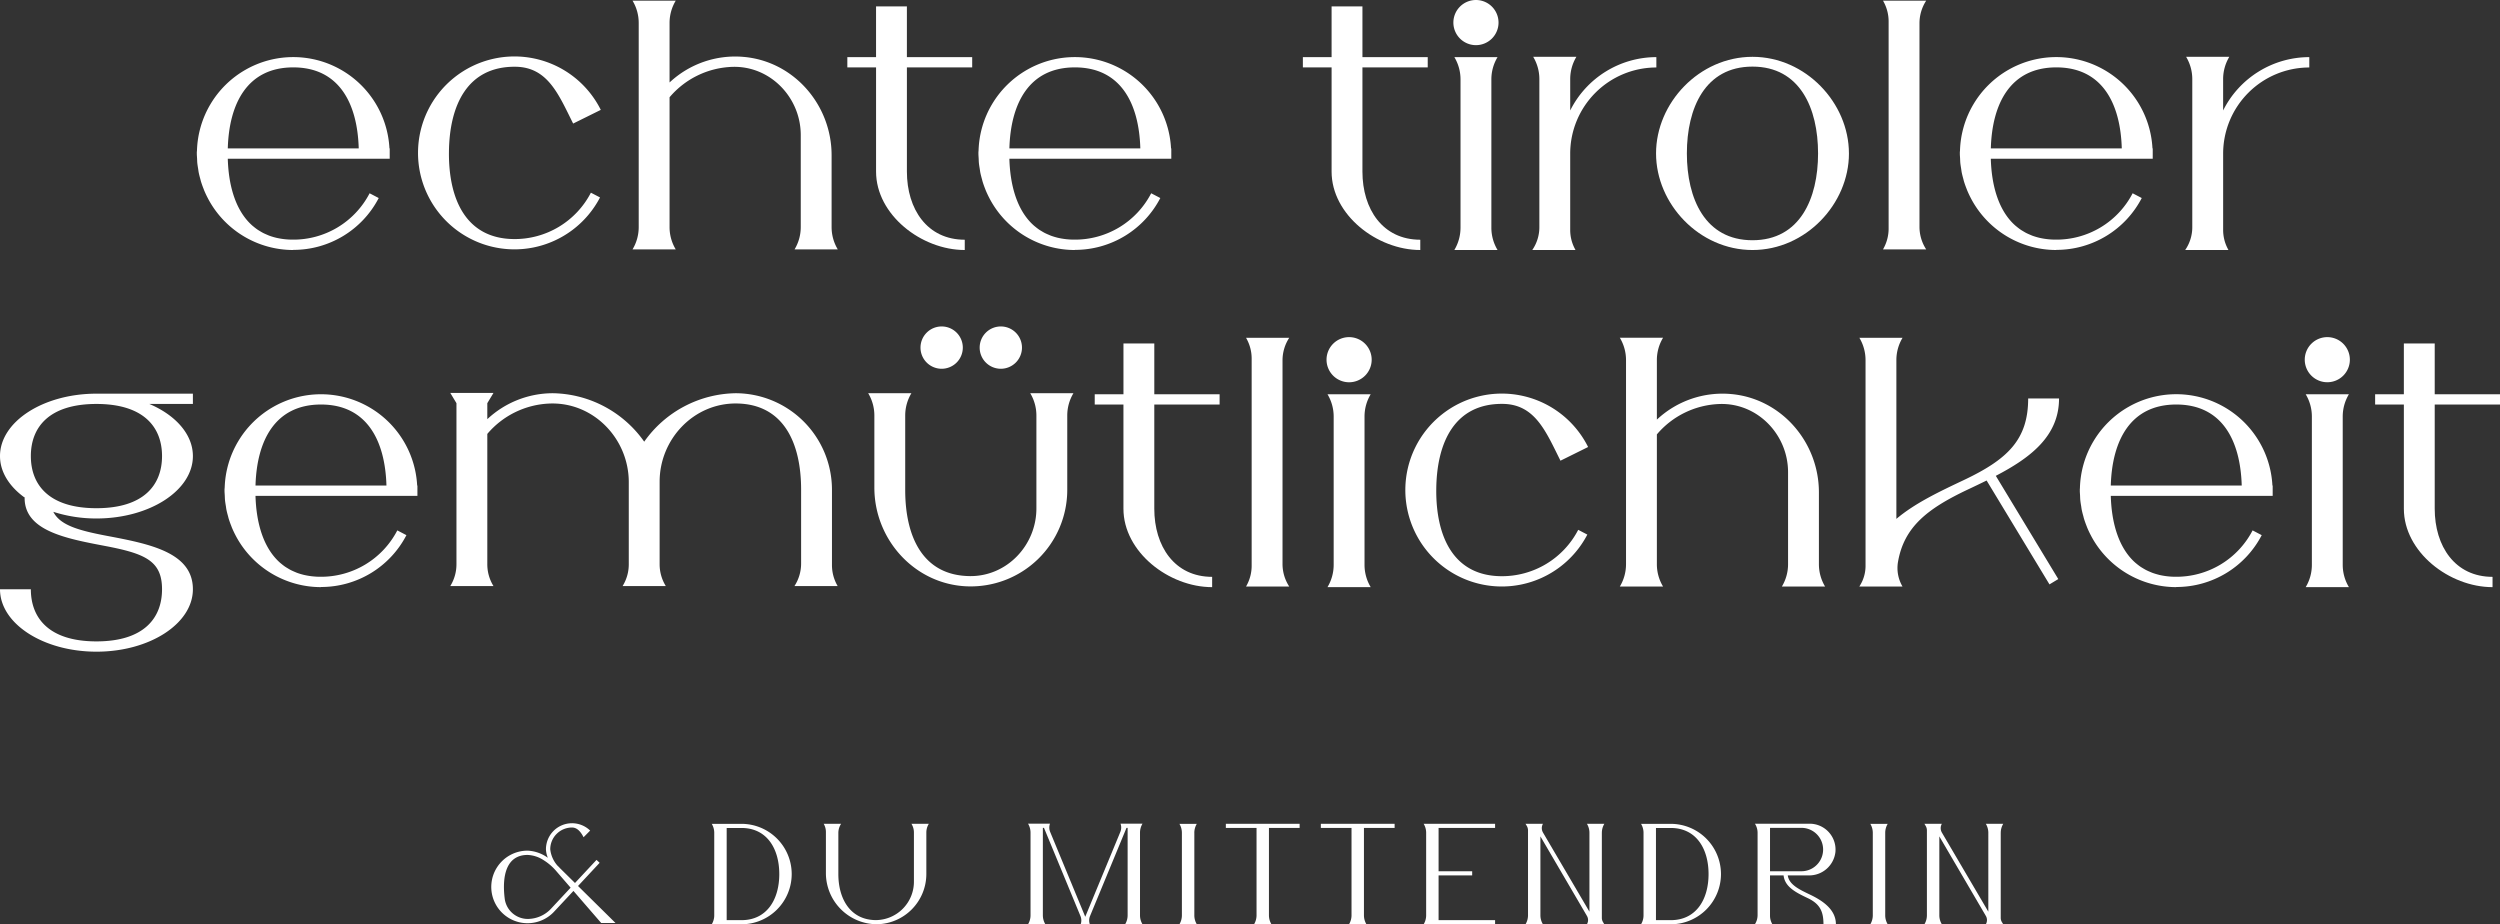 <svg id="Gruppe_12" data-name="Gruppe 12" xmlns="http://www.w3.org/2000/svg" xmlns:xlink="http://www.w3.org/1999/xlink" width="650" height="240.317" viewBox="0 0 650 240.317">
  <rect x="0" y="0" width="650" height="240.317" fill="#333333" stroke="none"/>
  <defs>
    <clipPath id="clip-path">
      <rect id="Rechteck_14" data-name="Rechteck 14" width="650" height="240.318" fill="#fff"/>
    </clipPath>
  </defs>
  <g id="Gruppe_10" data-name="Gruppe 10" clip-path="url(#clip-path)">
    <path id="Pfad_48" data-name="Pfad 48" d="M55.546,57.1c.035.009.067.02.1.028a19.038,19.038,0,0,0,4.254.491A22.316,22.316,0,0,0,79.953,45.566l2.371,1.239A24.974,24.974,0,0,1,60.1,60.283v.034A25.09,25.09,0,0,1,37.956,46.973a.635.635,0,0,1-.028-.06c-.365-.687-.7-1.4-1-2.12-.041-.1-.073-.2-.111-.3-.26-.652-.5-1.309-.707-1.982-.06-.191-.1-.389-.152-.584-.162-.592-.326-1.186-.445-1.8-.056-.289-.086-.592-.135-.887-.085-.52-.175-1.045-.228-1.576-.036-.39-.038-.79-.058-1.185-.022-.415-.064-.82-.064-1.236,0-.042.007-.08,0-.118s0-.083,0-.126c0-.174.027-.34.034-.517h.007a25.044,25.044,0,0,1,50.044-.576h.067v2.675h-42.1c.189,6.595,1.784,12.432,5.26,16.279a.138.138,0,0,0,.016.019A13.826,13.826,0,0,0,49.5,54c.092.082.191.156.288.235.326.27.662.53,1.012.773.208.142.427.27.646.4.263.159.53.321.806.466.356.181.728.342,1.1.5.171.072.336.148.51.215a16.7,16.7,0,0,0,1.682.513M43.081,33.9H77.126c-.335-11.73-5.119-21.065-17.022-21.065S43.417,22.176,43.081,33.9" transform="translate(16.144 4.686)" fill="#fff"/>
    <path id="Pfad_49" data-name="Pfad 49" d="M82.429,34.926c-.106,12.352,4.506,22.489,16.858,22.6a22.318,22.318,0,0,0,20.051-12.057l2.371,1.237a25.077,25.077,0,1,1,.2-22.771l-7.187,3.559c-3.792-7.576-6.594-14.694-15.036-14.77-12.355-.108-17.145,9.851-17.256,22.2" transform="translate(34.296 4.631)" fill="#fff"/>
    <path id="Pfad_50" data-name="Pfad 50" d="M122.2,25.232V59a11.214,11.214,0,0,0,1.61,5.793H112.57A11.207,11.207,0,0,0,114.18,59V5.907A11.209,11.209,0,0,0,112.57.116h11.241a11.205,11.205,0,0,0-1.61,5.791V21.391a24.947,24.947,0,0,1,19.264-6.65c13.051,1.135,22.866,12.464,22.866,25.562V59a11.256,11.256,0,0,0,1.606,5.791H154.7A11.23,11.23,0,0,0,156.311,59V35.062c0-9.82-7.99-18.055-17.806-17.73a22.355,22.355,0,0,0-16.3,7.9Z" transform="translate(51.885 0.053)" fill="#fff"/>
    <path id="Pfad_51" data-name="Pfad 51" d="M181.329,61.807v2.673c-11.239,0-23.06-9.147-23.06-20.387V17H150.8V14.331h7.466V1.133h8.019v13.2h16.978V17H166.288V44.094c0,9.766,5.276,17.712,15.042,17.714" transform="translate(69.507 0.522)" fill="#fff"/>
    <path id="Pfad_52" data-name="Pfad 52" d="M194.646,57.1c.037.009.068.02.1.028a19.05,19.05,0,0,0,4.257.491,22.314,22.314,0,0,0,20.048-12.055l2.372,1.239A24.978,24.978,0,0,1,199.2,60.283v.034a25.088,25.088,0,0,1-22.145-13.344.429.429,0,0,1-.028-.06c-.365-.687-.7-1.4-1-2.12-.043-.1-.074-.2-.114-.3-.26-.652-.5-1.309-.7-1.982-.061-.191-.1-.389-.153-.584-.164-.592-.326-1.186-.447-1.8-.056-.289-.085-.592-.133-.887-.087-.52-.177-1.045-.229-1.576-.035-.39-.039-.79-.059-1.185-.021-.415-.062-.82-.062-1.236,0-.042,0-.08,0-.118s0-.083,0-.126c0-.174.026-.34.033-.517h.006a25.044,25.044,0,0,1,50.044-.576h.066v2.675h-42.1c.188,6.595,1.785,12.432,5.26,16.279l.016.019A13.688,13.688,0,0,0,188.6,54c.093.082.189.156.287.235.326.27.662.53,1.012.773.21.142.426.27.647.4.264.159.53.321.806.466.358.181.728.342,1.106.5.168.072.334.148.509.215a16.862,16.862,0,0,0,1.68.513M182.183,33.9h34.045c-.336-11.73-5.117-21.065-17.021-21.065S182.518,22.176,182.183,33.9" transform="translate(80.258 4.686)" fill="#fff"/>
    <path id="Pfad_53" data-name="Pfad 53" d="M262.4,61.807v2.673c-11.24,0-23.059-9.147-23.059-20.387V17h-7.466V14.331h7.466V1.133h8.02v13.2h16.975V17H247.36V44.094c0,9.766,5.271,17.712,15.039,17.714" transform="translate(106.873 0.522)" fill="#fff"/>
    <path id="Pfad_54" data-name="Pfad 54" d="M270.4,5.868A5.87,5.87,0,1,1,264.527,0,5.872,5.872,0,0,1,270.4,5.868m-9.883,53.341V20.646a11.244,11.244,0,0,0-1.606-5.8h11.238v0a11.206,11.206,0,0,0-1.611,5.791V59.209A11.223,11.223,0,0,0,270.147,65H258.909a11.243,11.243,0,0,0,1.606-5.794" transform="translate(119.218)" fill="#fff"/>
    <path id="Pfad_55" data-name="Pfad 55" d="M304.965,10.193v2.692a22.41,22.41,0,0,0-22.4,22.381V55.148a10.457,10.457,0,0,0,1.152,4.763l.225.432H272.7a10.425,10.425,0,0,0,1.846-5.923V15.9a11.237,11.237,0,0,0-1.606-5.791v0h11.238a11.244,11.244,0,0,0-1.611,5.794v8.159a25.083,25.083,0,0,1,22.4-13.871" transform="translate(125.688 4.66)" fill="#fff"/>
    <path id="Pfad_56" data-name="Pfad 56" d="M344.883,35.227c0,13.148-11.248,25.116-25.078,25.116s-25.076-11.968-25.076-25.116S305.977,10.112,319.8,10.112s25.078,11.968,25.078,25.115m-8.025,0c0-11.744-4.7-22.571-17.053-22.571s-17.056,10.827-17.056,22.571S307.454,57.8,319.8,57.8s17.053-10.83,17.053-22.575" transform="translate(135.844 4.661)" fill="#fff"/>
    <path id="Pfad_57" data-name="Pfad 57" d="M336.583,59.383V5.531A10.711,10.711,0,0,0,335.268.382l-.146-.267h11.235a10.726,10.726,0,0,0-1.75,5.868V58.927a10.726,10.726,0,0,0,1.75,5.868H335.121l.146-.269a10.7,10.7,0,0,0,1.316-5.144" transform="translate(154.458 0.053)" fill="#fff"/>
    <path id="Pfad_58" data-name="Pfad 58" d="M369.316,57.1c.037.009.066.02.1.028a19.064,19.064,0,0,0,4.255.491,22.319,22.319,0,0,0,20.051-12.055l2.371,1.239a24.979,24.979,0,0,1-22.224,13.478v.034a25.087,25.087,0,0,1-22.144-13.344.433.433,0,0,1-.029-.06c-.364-.687-.7-1.4-1-2.12-.044-.1-.076-.2-.112-.3-.261-.652-.5-1.309-.708-1.982-.059-.191-.1-.389-.151-.584-.161-.592-.325-1.186-.447-1.8-.054-.289-.085-.592-.132-.887-.085-.52-.176-1.045-.229-1.576-.034-.39-.039-.79-.059-1.185-.022-.415-.063-.82-.063-1.236,0-.042.007-.08,0-.118s0-.083,0-.126c0-.174.027-.34.034-.517h.007a25.044,25.044,0,0,1,50.044-.576h.066v2.675h-42.1c.188,6.595,1.782,12.432,5.261,16.279a.051.051,0,0,0,.012.019A13.547,13.547,0,0,0,363.271,54c.088.082.188.156.286.235.325.27.662.53,1.013.773.208.142.425.27.645.4.264.159.532.321.806.466.356.181.728.342,1.1.5.173.072.339.148.51.215a17.109,17.109,0,0,0,1.682.513M356.853,33.9H390.9c-.334-11.73-5.117-21.065-17.019-21.065S357.188,22.176,356.853,33.9" transform="translate(160.763 4.686)" fill="#fff"/>
    <path id="Pfad_59" data-name="Pfad 59" d="M421.169,10.193v2.692a22.413,22.413,0,0,0-22.4,22.381V55.148a10.488,10.488,0,0,0,1.152,4.763l.225.432H388.9a10.425,10.425,0,0,0,1.846-5.923V15.9a11.26,11.26,0,0,0-1.606-5.791v0h11.235a11.267,11.267,0,0,0-1.611,5.794v8.159a25.089,25.089,0,0,1,22.4-13.871" transform="translate(179.248 4.66)" fill="#fff"/>
    <path id="Pfad_60" data-name="Pfad 60" d="M25.081,137.145C11.252,137.145,0,129.863,0,120.917h8.02c0,7.471,4.7,13.552,17.055,13.552s17.053-6.08,17.053-13.552c0-7.429-4.462-9.292-14.843-11.265C17.017,107.7,6.4,105.685,6.4,97.179h.146C2.491,94.294,0,90.481,0,86.288,0,77.34,11.249,70.062,25.076,70.062c.085,0,.168.007.254.007v-.007H50.153v2.675H38.831c6.811,2.9,11.322,7.889,11.322,13.552,0,8.945-11.249,16.224-25.076,16.224a36.356,36.356,0,0,1-11.215-1.732c1.753,3.462,6.467,4.828,13.925,6.245,11,2.087,22.364,4.25,22.364,13.892,0,8.946-11.24,16.228-25.069,16.228M8.02,86.288c0,7.474,4.7,13.553,17.055,13.553s17.053-6.082,17.053-13.553-4.7-13.552-17.053-13.552S8.02,78.814,8.02,86.288" transform="translate(0 32.292)" fill="#fff"/>
    <path id="Pfad_61" data-name="Pfad 61" d="M60.477,117.1c.035.009.067.021.1.028a19.116,19.116,0,0,0,4.256.491,22.319,22.319,0,0,0,20.049-12.056l2.371,1.239a24.979,24.979,0,0,1-22.223,13.478v.034a25.087,25.087,0,0,1-22.144-13.344.405.405,0,0,1-.028-.059c-.365-.687-.7-1.4-1-2.12-.042-.1-.073-.2-.112-.3-.26-.651-.5-1.309-.706-1.983-.06-.191-.1-.388-.152-.584-.164-.592-.326-1.186-.446-1.8-.057-.289-.086-.592-.134-.887-.086-.52-.177-1.044-.229-1.577-.035-.39-.038-.79-.059-1.184-.02-.415-.063-.82-.063-1.237,0-.042.006-.08,0-.118s0-.083,0-.125c0-.174.027-.341.034-.518H40a25.045,25.045,0,0,1,50.045-.576h.066v2.675h-42.1c.188,6.595,1.785,12.433,5.259,16.279l.017.019A13.649,13.649,0,0,0,54.429,114c.093.082.191.156.287.236.326.27.662.53,1.013.773.209.141.426.27.646.4.264.159.53.32.807.465.357.182.726.342,1.1.5.169.071.335.147.51.215a16.79,16.79,0,0,0,1.68.512M48.013,93.9H82.059c-.336-11.73-5.119-21.065-17.023-21.065S48.349,82.176,48.013,93.9" transform="translate(18.418 32.34)" fill="#fff"/>
    <path id="Pfad_62" data-name="Pfad 62" d="M136.109,120.042l.069.112H124.939l.065-.112a10.743,10.743,0,0,0,1.543-5.552V93.129c0-11.313-9.2-20.83-20.508-20.438a22.349,22.349,0,0,0-16.274,7.9v33.9a10.759,10.759,0,0,0,1.542,5.552l.068.112H80.136l.065-.112a10.755,10.755,0,0,0,1.543-5.552V72.6l-1.608-2.673H91.375L89.765,72.6v4.155a24.955,24.955,0,0,1,17.053-6.744,29.622,29.622,0,0,1,23.742,12.6,29.628,29.628,0,0,1,23.739-12.6,25.1,25.1,0,0,1,25.077,25.074V114.7a10.79,10.79,0,0,0,1.349,5.219l.133.236h-11.24a10.754,10.754,0,0,0,1.736-5.86V95.078c0-12.261-4.633-22.254-16.786-22.4-11.1-.131-20,9.239-20,20.338V114.49a10.78,10.78,0,0,0,1.54,5.552" transform="translate(36.935 32.228)" fill="#fff"/>
    <path id="Pfad_63" data-name="Pfad 63" d="M196.643,69.979h11.238a11.24,11.24,0,0,0-1.609,5.794V95.138a25.1,25.1,0,0,1-26.044,25.056c-13.572-.512-24.109-12.092-24.109-25.672V75.773a11.235,11.235,0,0,0-1.608-5.792v0H165.75a11.229,11.229,0,0,0-1.61,5.794V95.134c0,12.279,4.645,22.279,16.83,22.4,9.592.095,17.279-8,17.279-17.591V75.773a11.26,11.26,0,0,0-1.605-5.794" transform="translate(71.215 32.254)" fill="#fff"/>
    <path id="Pfad_64" data-name="Pfad 64" d="M225.358,121.807v2.673c-11.24,0-23.062-9.147-23.062-20.387V77h-7.466V74.331H202.3v-13.2h8.02v13.2h16.978V77H210.317v27.091c0,9.766,5.273,17.712,15.042,17.714" transform="translate(89.799 28.177)" fill="#fff"/>
    <path id="Pfad_65" data-name="Pfad 65" d="M223.221,119.383V65.529a10.707,10.707,0,0,0-1.316-5.147l-.146-.267h11.235a10.721,10.721,0,0,0-1.75,5.867v52.944a10.726,10.726,0,0,0,1.75,5.869H221.759l.146-.269a10.7,10.7,0,0,0,1.316-5.144" transform="translate(102.211 27.707)" fill="#fff"/>
    <path id="Pfad_66" data-name="Pfad 66" d="M247.822,65.868A5.868,5.868,0,1,1,241.955,60a5.87,5.87,0,0,1,5.867,5.869m-9.88,53.34V80.645a11.244,11.244,0,0,0-1.609-5.795H247.57v0a11.225,11.225,0,0,0-1.606,5.791v38.565A11.244,11.244,0,0,0,247.57,125H236.333a11.246,11.246,0,0,0,1.609-5.794" transform="translate(108.813 27.654)" fill="#fff"/>
    <path id="Pfad_67" data-name="Pfad 67" d="M258.144,94.927c-.11,12.351,4.5,22.488,16.858,22.6a22.316,22.316,0,0,0,20.049-12.057l2.371,1.238a25.077,25.077,0,1,1,.2-22.771l-7.185,3.559c-3.794-7.577-6.594-14.694-15.039-14.77-12.354-.109-17.144,9.85-17.253,22.2" transform="translate(115.285 32.285)" fill="#fff"/>
    <path id="Pfad_68" data-name="Pfad 68" d="M297.913,85.232V119a11.216,11.216,0,0,0,1.611,5.793h-11.24A11.252,11.252,0,0,0,289.893,119v-53.1a11.252,11.252,0,0,0-1.609-5.791h11.24a11.2,11.2,0,0,0-1.611,5.791V81.391a24.946,24.946,0,0,1,19.265-6.65c13.049,1.135,22.866,12.464,22.866,25.562V119a11.23,11.23,0,0,0,1.606,5.791v0H330.413A11.229,11.229,0,0,0,332.022,119V95.062c0-9.821-7.986-18.055-17.805-17.729a22.359,22.359,0,0,0-16.3,7.9Z" transform="translate(132.873 27.708)" fill="#fff"/>
    <path id="Pfad_69" data-name="Pfad 69" d="M332.522,119.47V65.906a11.263,11.263,0,0,0-1.609-5.793h11.238v0a11.231,11.231,0,0,0-1.611,5.791v41.3c4.807-4.074,11.189-7.091,17.458-10.058,11.394-5.391,16.809-10.481,16.809-21.246h8.025c0,9.847-7.537,15.465-16.438,20.108l16.243,26.841-2.292,1.383L364,97.224c-1.606.795-3.24,1.572-4.868,2.34-10.515,4.974-16.621,9.728-18.184,18.893a9.485,9.485,0,0,0,1.191,6.339H330.909l.239-.4a9.643,9.643,0,0,0,1.375-4.927" transform="translate(152.518 27.707)" fill="#fff"/>
    <path id="Pfad_70" data-name="Pfad 70" d="M390.664,117.1c.037.009.066.021.1.028a19.17,19.17,0,0,0,4.258.491,22.317,22.317,0,0,0,20.049-12.056l2.371,1.239a24.977,24.977,0,0,1-22.224,13.478v.034a25.087,25.087,0,0,1-22.144-13.344.436.436,0,0,1-.027-.059,23.44,23.44,0,0,1-1-2.12c-.044-.1-.073-.2-.112-.3-.261-.651-.5-1.309-.706-1.983-.059-.191-.1-.388-.151-.584-.166-.592-.327-1.186-.447-1.8-.056-.289-.085-.592-.134-.887-.088-.52-.176-1.044-.229-1.577-.037-.39-.039-.79-.059-1.184-.02-.415-.063-.82-.063-1.237,0-.042.007-.08.007-.118s-.007-.083-.007-.125c0-.174.027-.341.034-.518h0a25.044,25.044,0,0,1,50.044-.576h.068v2.675H378.2c.188,6.595,1.785,12.433,5.259,16.279l.017.019a13.423,13.423,0,0,0,1.14,1.119c.093.082.193.156.288.236.325.27.662.53,1.013.773.208.141.425.27.645.4.264.159.532.32.808.465.354.182.725.342,1.106.5.168.071.332.147.508.215a16.982,16.982,0,0,0,1.68.512M378.2,93.9h34.045c-.337-11.73-5.117-21.065-17.021-21.065S378.538,82.176,378.2,93.9" transform="translate(170.604 32.34)" fill="#fff"/>
    <path id="Pfad_71" data-name="Pfad 71" d="M421.909,65.868A5.864,5.864,0,1,1,416.044,60a5.866,5.866,0,0,1,5.864,5.869m-9.878,53.34V80.645a11.218,11.218,0,0,0-1.606-5.795h11.24v0a11.207,11.207,0,0,0-1.611,5.791v38.565A11.226,11.226,0,0,0,421.665,125h-11.24a11.221,11.221,0,0,0,1.606-5.794" transform="translate(189.055 27.654)" fill="#fff"/>
    <path id="Pfad_72" data-name="Pfad 72" d="M453.234,121.807v2.673c-11.24,0-23.057-9.147-23.057-20.387V77h-7.471V74.331h7.471v-13.2H438.2v13.2h16.973V77H438.2v27.091c0,9.766,5.269,17.712,15.039,17.714" transform="translate(194.827 28.177)" fill="#fff"/>
    <path id="Pfad_73" data-name="Pfad 73" d="M119.729,172.446h-3.721l-7.214-8.333-4.9,5.25a9.433,9.433,0,1,1-7.029-15.723,9.7,9.7,0,0,1,5.276,1.859,6.421,6.421,0,0,1-.495-2.211,6.775,6.775,0,0,1,11.492-4.865l-1.712,1.732c-.589-1.157-1.523-2.531-3-2.531a5.668,5.668,0,0,0-5.663,5.663,7.647,7.647,0,0,0,1.863,4.227c.206.2.4.387.568.563l-.009.011,4.011,3.96,5.6-6.006.812.758-5.623,6.03Zm-11.667-9.175-3.721-4.3a14.16,14.16,0,0,0-3.312-2.861,8.2,8.2,0,0,0-4.159-1.355c-5.543,0-6.665,5.444-5.958,11.265a6.046,6.046,0,0,0,6.013,5.375,8.342,8.342,0,0,0,6.154-2.782Z" transform="translate(40.301 67.529)" fill="#fff"/>
    <path id="Pfad_74" data-name="Pfad 74" d="M147.459,159.679a13.075,13.075,0,0,1-13.011,13.059h-7.776a4.527,4.527,0,0,0,.648-2.332V148.953a4.528,4.528,0,0,0-.648-2.333h7.776a13.072,13.072,0,0,1,13.011,13.058m-3.231,0c0-6.606-3.22-11.984-9.829-11.984h-3.846v23.967H134.4c6.609,0,9.829-5.377,9.829-11.984" transform="translate(58.384 67.579)" fill="#fff"/>
    <path id="Pfad_75" data-name="Pfad 75" d="M169.4,146.613h4.528l-.038.061a4.282,4.282,0,0,0-.609,2.2v10.8a13.072,13.072,0,0,1-12.831,13.055,13.3,13.3,0,0,1-13.282-13.352V148.758a4.25,4.25,0,0,0-.5-2.012l-.07-.134h4.526a4.266,4.266,0,0,0-.721,2.372v10.688c0,6.594,3.209,11.96,9.791,11.98a9.986,9.986,0,0,0,9.858-10.068V148.875a4.27,4.27,0,0,0-.609-2.2Z" transform="translate(67.568 67.575)" fill="#fff"/>
    <path id="Pfad_76" data-name="Pfad 76" d="M208.564,147.673l-9.485,22.937a2.987,2.987,0,0,0-.055,2.135h-2.377a2.988,2.988,0,0,0-.055-2.135l-9.485-22.937h-.291v22.734a4.537,4.537,0,0,0,.648,2.335h-4.5a4.546,4.546,0,0,0,.646-2.335V148.93a4.543,4.543,0,0,0-.646-2.335h5.7a2.969,2.969,0,0,0,.051,2.137l9.122,22.063,9.122-22.062a2.984,2.984,0,0,0,.051-2.139h5.712a4.532,4.532,0,0,0-.649,2.338v21.476a4.522,4.522,0,0,0,.649,2.334h-.649v0h-3.217v0h-.648a4.521,4.521,0,0,0,.648-2.334V147.673Z" transform="translate(84.328 67.567)" fill="#fff"/>
    <path id="Pfad_77" data-name="Pfad 77" d="M213.78,148.955v21.453a4.507,4.507,0,0,0,.647,2.33v0H209.9a4.536,4.536,0,0,0,.645-2.333V148.955a4.549,4.549,0,0,0-.645-2.336h4.524a4.527,4.527,0,0,0-.647,2.335" transform="translate(96.747 67.578)" fill="#fff"/>
    <path id="Pfad_78" data-name="Pfad 78" d="M218.166,147.69v-1.074h19.182v1.074h-7.976V170.4a4.517,4.517,0,0,0,.649,2.332v0H225.5a4.546,4.546,0,0,0,.647-2.334V147.69Z" transform="translate(100.554 67.576)" fill="#fff"/>
    <path id="Pfad_79" data-name="Pfad 79" d="M235.073,147.69v-1.074h19.18v1.074h-7.974V170.4a4.538,4.538,0,0,0,.647,2.332v0H242.4a4.525,4.525,0,0,0,.649-2.334V147.69Z" transform="translate(108.347 67.576)" fill="#fff"/>
    <path id="Pfad_80" data-name="Pfad 80" d="M271.941,146.616v1.074h-14.69v11.257h8.733v1.078h-8.733v11.632h14.69v1.078H253.372a4.52,4.52,0,0,0,.647-2.334V148.948a4.5,4.5,0,0,0-.647-2.332Z" transform="translate(116.781 67.576)" fill="#fff"/>
    <path id="Pfad_81" data-name="Pfad 81" d="M291.343,148.947v22.122a2.117,2.117,0,0,0,.3,1.094l.342.571h-4.524a2.118,2.118,0,0,0,.01-2.162l-12.1-20.684V170.4a4.517,4.517,0,0,0,.649,2.332H271.5a4.519,4.519,0,0,0,.647-2.333V148.327a2.281,2.281,0,0,0-.327-1.18l-.32-.533h4.529a2.288,2.288,0,0,0,.02,2.285l12.068,20.56V148.947a4.529,4.529,0,0,0-.649-2.334h4.526a4.542,4.542,0,0,0-.647,2.333" transform="translate(125.136 67.576)" fill="#fff"/>
    <path id="Pfad_82" data-name="Pfad 82" d="M312.843,159.679a13.075,13.075,0,0,1-13.01,13.059h-7.776a4.517,4.517,0,0,0,.649-2.332V148.953a4.518,4.518,0,0,0-.649-2.333h7.776a13.073,13.073,0,0,1,13.01,13.058m-3.23,0c0-6.606-3.22-11.984-9.829-11.984h-3.845v23.967h3.845c6.609,0,9.829-5.377,9.829-11.984" transform="translate(134.611 67.579)" fill="#fff"/>
    <path id="Pfad_83" data-name="Pfad 83" d="M333.38,172.746h-3.23c0-3.253-.859-5.259-4.053-6.785-2.952-1.41-6-2.866-6.318-5.924h-3.53V170.5a4.383,4.383,0,0,0,.562,2.14l.046.082h-4.529a4.38,4.38,0,0,0,.691-2.356V148.953a4.39,4.39,0,0,0-.691-2.357h14.236a6.73,6.73,0,0,1,6.692,7.369,6.857,6.857,0,0,1-6.887,6.073h-5.505c.342,2.39,2.947,3.639,5.7,4.952,3.2,1.526,6.824,3.822,6.819,7.755m-8.97-13.787a5.643,5.643,0,0,0,0-11.287h-8.162v11.287Z" transform="translate(143.953 67.568)" fill="#fff"/>
    <path id="Pfad_84" data-name="Pfad 84" d="M336.739,148.955v21.453a4.533,4.533,0,0,0,.649,2.33v0h-4.526a4.539,4.539,0,0,0,.647-2.333V148.955a4.552,4.552,0,0,0-.647-2.336h4.526a4.553,4.553,0,0,0-.649,2.335" transform="translate(153.418 67.578)" fill="#fff"/>
    <path id="Pfad_85" data-name="Pfad 85" d="M362.334,148.947v22.122a2.138,2.138,0,0,0,.3,1.094l.347.571h-4.526a2.118,2.118,0,0,0,.015-2.162l-12.1-20.684V170.4a4.5,4.5,0,0,0,.652,2.332h-4.529a4.519,4.519,0,0,0,.647-2.333V148.327a2.281,2.281,0,0,0-.327-1.18l-.32-.533h4.529a2.294,2.294,0,0,0,.017,2.285l12.07,20.56V148.947a4.529,4.529,0,0,0-.649-2.334h4.526a4.542,4.542,0,0,0-.647,2.333" transform="translate(157.856 67.576)" fill="#fff"/>
    <path id="Pfad_86" data-name="Pfad 86" d="M174.824,63.6a5.5,5.5,0,1,1-5.5-5.5,5.5,5.5,0,0,1,5.5,5.5" transform="translate(75.506 26.778)" fill="#fff"/>
    <path id="Pfad_87" data-name="Pfad 87" d="M185.354,63.6a5.5,5.5,0,1,1-5.5-5.5,5.5,5.5,0,0,1,5.5,5.5" transform="translate(80.36 26.778)" fill="#fff"/>
  </g>
</svg>
